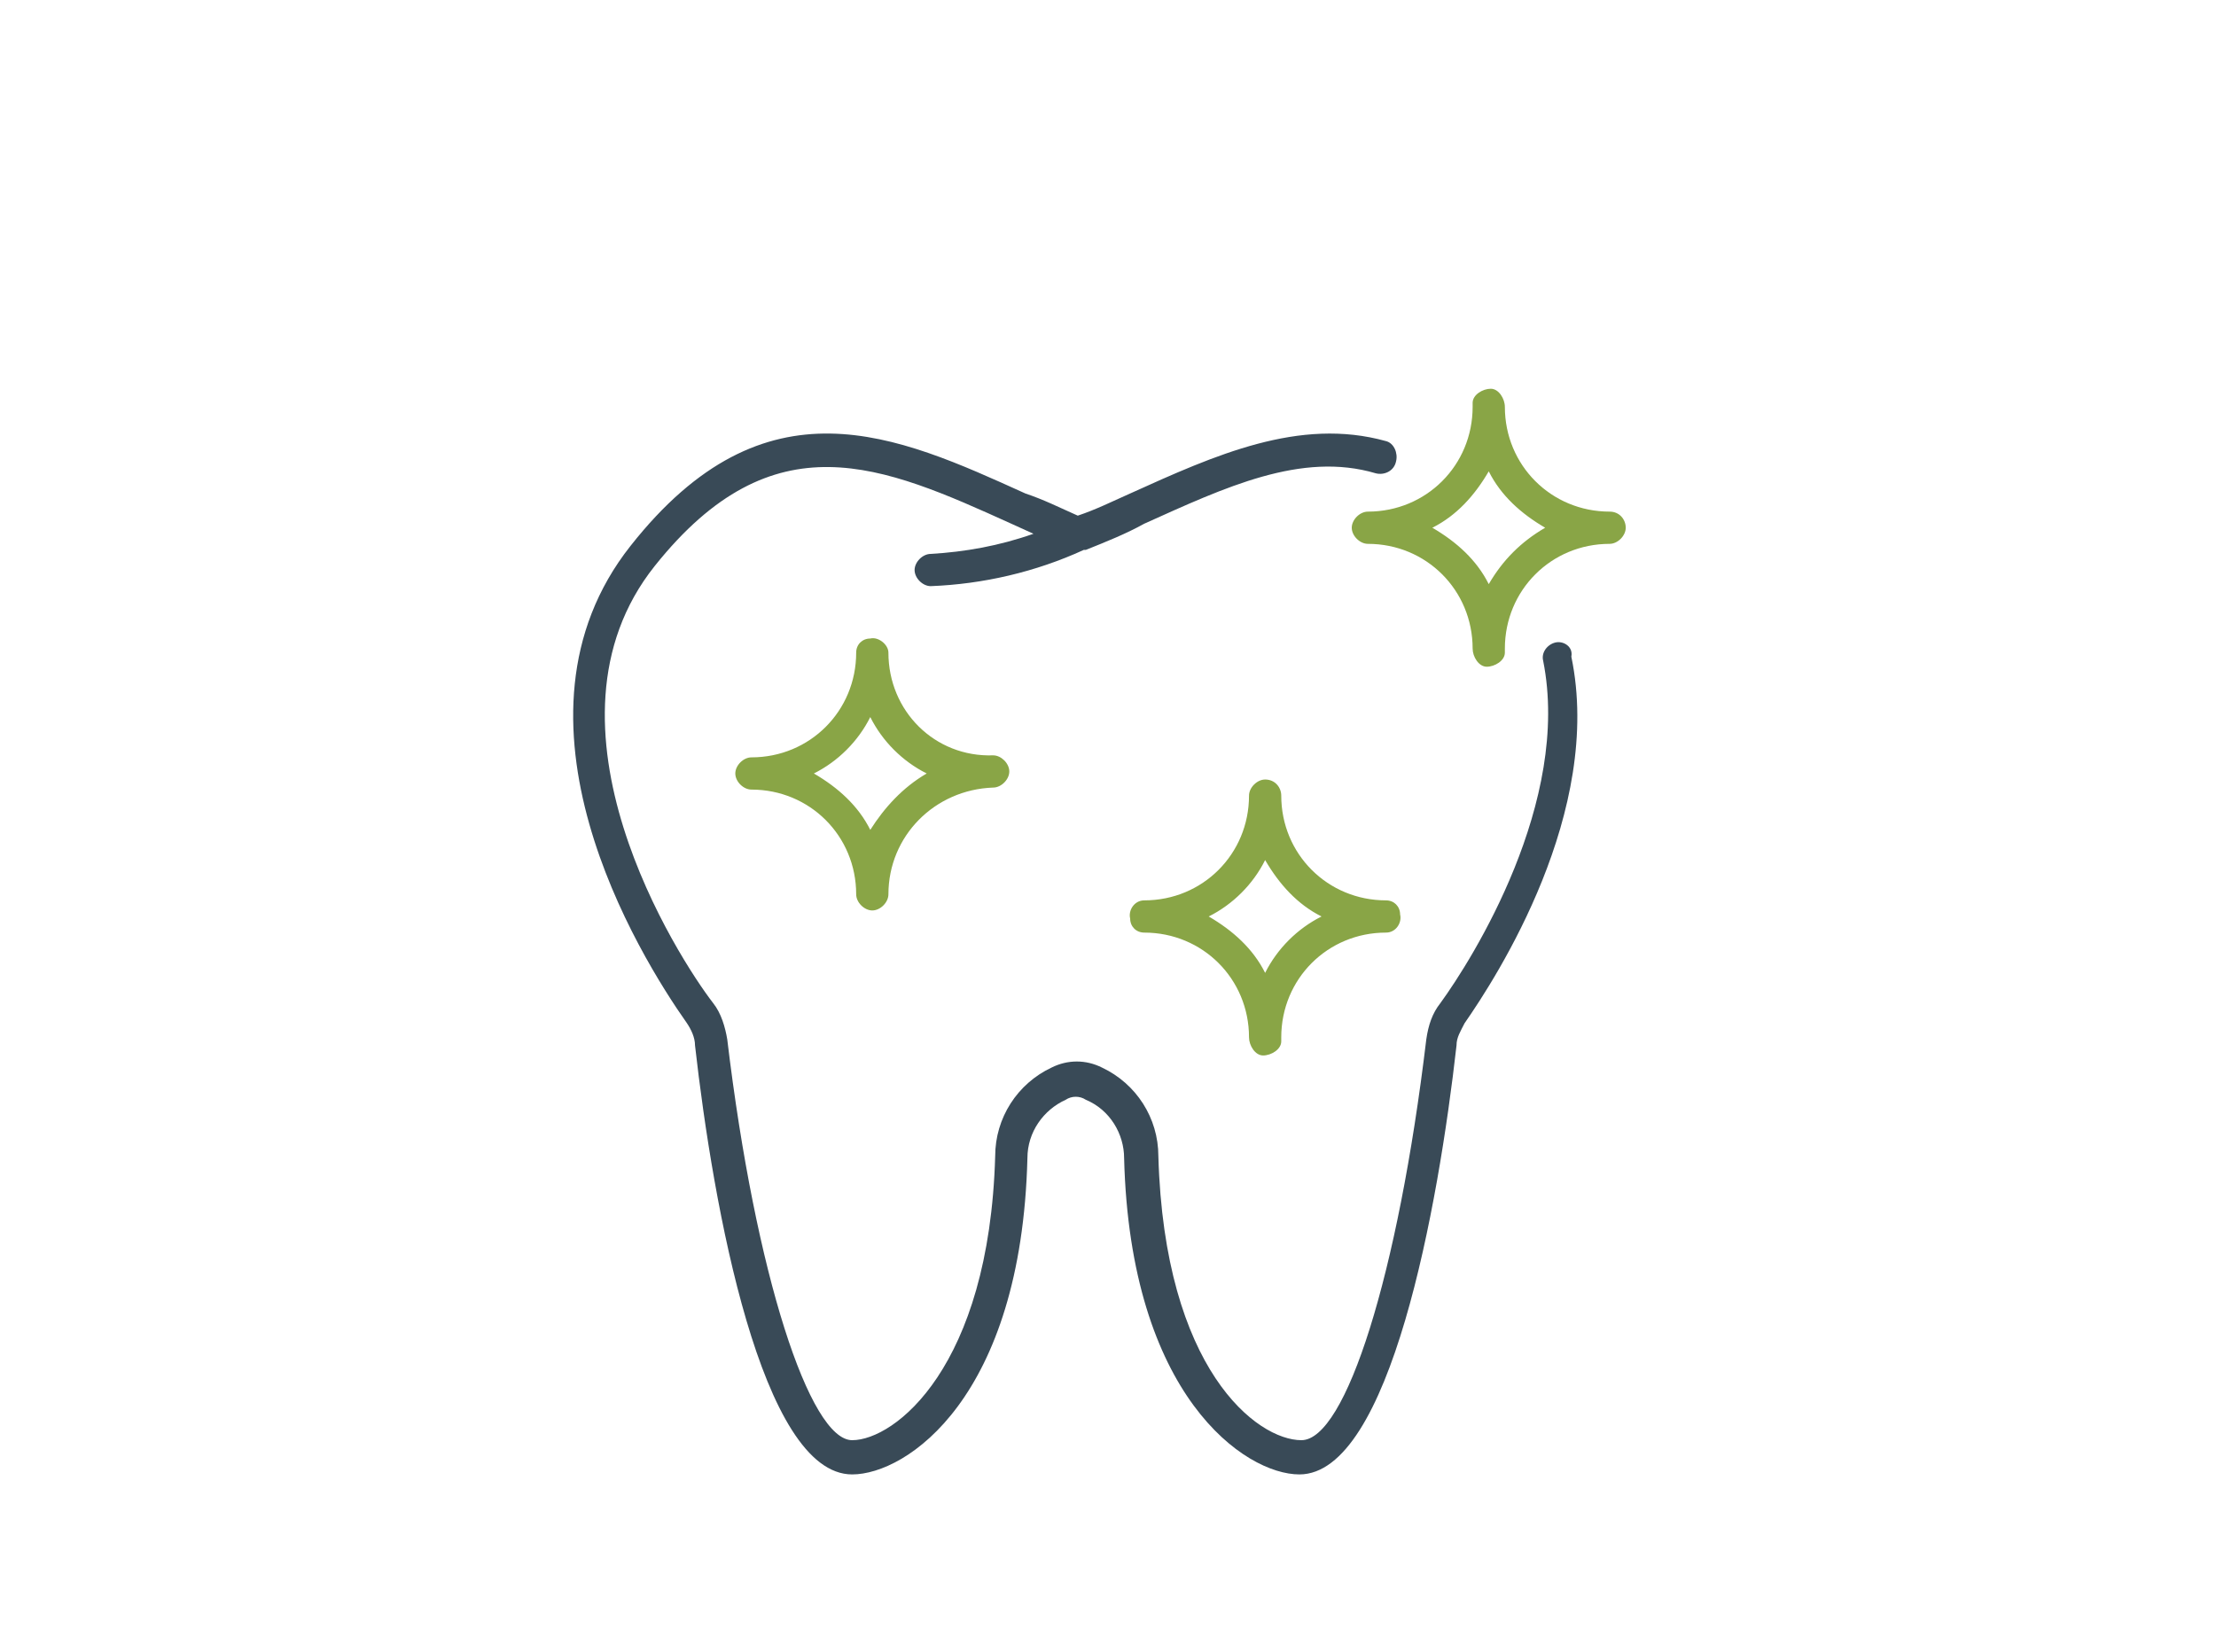 <?xml version="1.0" encoding="UTF-8"?>
<svg xmlns="http://www.w3.org/2000/svg" xmlns:xlink="http://www.w3.org/1999/xlink" version="1.1" id="Ebene_1" x="0px" y="0px" viewBox="0 0 110 82" style="enable-background:new 0 0 110 82;" xml:space="preserve">
<style type="text/css">
	.st0{fill:#394A57;}
	.st1{fill:#89A546;}
</style>
<g id="Ebene_20">
	<path class="st0" d="M77.2,31.9c-0.4,0.1-0.7,0.5-0.6,0.9c1.4,7-3.5,14.8-5.1,17c-0.4,0.5-0.6,1.1-0.7,1.8   c-1.4,11.7-4,19.9-6.2,19.9s-6.8-3.5-7.1-14.1c0-1.9-1.1-3.6-2.8-4.4c-0.8-0.4-1.7-0.4-2.5,0c-1.7,0.8-2.8,2.5-2.8,4.4   c-0.3,10.5-5,14.1-7.1,14.1s-4.8-8.2-6.2-19.9c-0.1-0.6-0.3-1.3-0.7-1.8c-1.7-2.2-9.2-13.8-2.9-21.7c5.9-7.4,11.3-5,17.7-2.1   l1.1,0.5c-1.7,0.6-3.4,0.9-5.1,1c-0.4,0-0.8,0.4-0.8,0.8c0,0.4,0.4,0.8,0.8,0.8c0,0,0,0,0,0c2.6-0.1,5.2-0.7,7.6-1.8h0.1   c1-0.4,2-0.8,2.9-1.3c4-1.8,7.8-3.6,11.5-2.5c0.4,0.1,0.9-0.1,1-0.6c0.1-0.4-0.1-0.9-0.5-1c-4.3-1.2-8.5,0.7-12.7,2.6   c-0.9,0.4-1.7,0.8-2.6,1.1c-0.9-0.4-1.7-0.8-2.6-1.1c-6.4-2.9-12.9-5.9-19.6,2.6c-6.8,8.6,0.4,20.3,2.8,23.7   c0.2,0.3,0.4,0.7,0.4,1.1c0.9,8,3.3,21.3,7.8,21.3c2.7,0,8.4-3.8,8.7-15.7l0,0c0-1.3,0.8-2.4,1.9-2.9c0.3-0.2,0.7-0.2,1,0   c1.2,0.5,1.9,1.7,1.9,2.9l0,0l0,0c0.3,11.8,6,15.7,8.7,15.7c4.5,0,6.9-13.3,7.8-21.3c0-0.4,0.2-0.7,0.4-1.1   c1.6-2.3,6.9-10.5,5.3-18.2C78.1,32.1,77.6,31.8,77.2,31.9z"></path>
	<path class="st1" d="M79.9,25.4c-2.9,0-5.2-2.3-5.2-5.2c0-0.4-0.3-0.9-0.7-0.9c-0.4,0-0.9,0.3-0.9,0.7c0,0.1,0,0.1,0,0.2   c0,2.9-2.3,5.2-5.2,5.2c-0.4,0-0.8,0.4-0.8,0.8c0,0.4,0.4,0.8,0.8,0.8c0,0,0,0,0,0c2.9,0,5.2,2.3,5.2,5.2c0,0.4,0.3,0.9,0.7,0.9   c0.4,0,0.9-0.3,0.9-0.7c0-0.1,0-0.1,0-0.2c0-2.9,2.3-5.2,5.2-5.2c0.4,0,0.8-0.4,0.8-0.8c0,0,0,0,0,0C80.7,25.8,80.4,25.4,79.9,25.4   z M73.9,29c-0.6-1.2-1.6-2.1-2.8-2.8c1.2-0.6,2.1-1.6,2.8-2.8c0.6,1.2,1.6,2.1,2.8,2.8C75.5,26.9,74.6,27.8,73.9,29z"></path>
	<path class="st1" d="M62.8,38.7c-0.4,0-0.8,0.4-0.8,0.8c0,2.9-2.3,5.2-5.2,5.2c-0.5,0-0.8,0.5-0.7,0.9c0,0.4,0.3,0.7,0.7,0.7   c2.9,0,5.2,2.3,5.2,5.2c0,0,0,0,0,0c0,0.4,0.3,0.9,0.7,0.9s0.9-0.3,0.9-0.7c0-0.1,0-0.1,0-0.2c0-2.9,2.3-5.2,5.2-5.2c0,0,0,0,0,0   c0.5,0,0.8-0.5,0.7-0.9c0-0.4-0.3-0.7-0.7-0.7c-2.9,0-5.2-2.3-5.2-5.2C63.6,39.1,63.3,38.7,62.8,38.7z M65.6,45.5   c-1.2,0.6-2.2,1.6-2.8,2.8c-0.6-1.2-1.6-2.1-2.8-2.8c1.2-0.6,2.2-1.6,2.8-2.8C63.5,43.9,64.4,44.9,65.6,45.5z"></path>
	<path class="st1" d="M44.1,32.4c0-0.4-0.5-0.8-0.9-0.7c-0.4,0-0.7,0.3-0.7,0.7c0,2.9-2.3,5.2-5.2,5.2c-0.4,0-0.8,0.4-0.8,0.8   s0.4,0.8,0.8,0.8l0,0c2.9,0,5.2,2.3,5.2,5.2c0,0.4,0.4,0.8,0.8,0.8c0.4,0,0.8-0.4,0.8-0.8c0-2.9,2.3-5.2,5.2-5.3c0,0,0,0,0,0   c0.4,0,0.8-0.4,0.8-0.8s-0.4-0.8-0.8-0.8C46.4,37.6,44.1,35.3,44.1,32.4z M43.2,41.2c-0.6-1.2-1.6-2.1-2.8-2.8   c1.2-0.6,2.2-1.6,2.8-2.8c0.6,1.2,1.6,2.2,2.8,2.8C44.8,39.1,43.9,40.1,43.2,41.2z"></path>
</g>
</svg>
